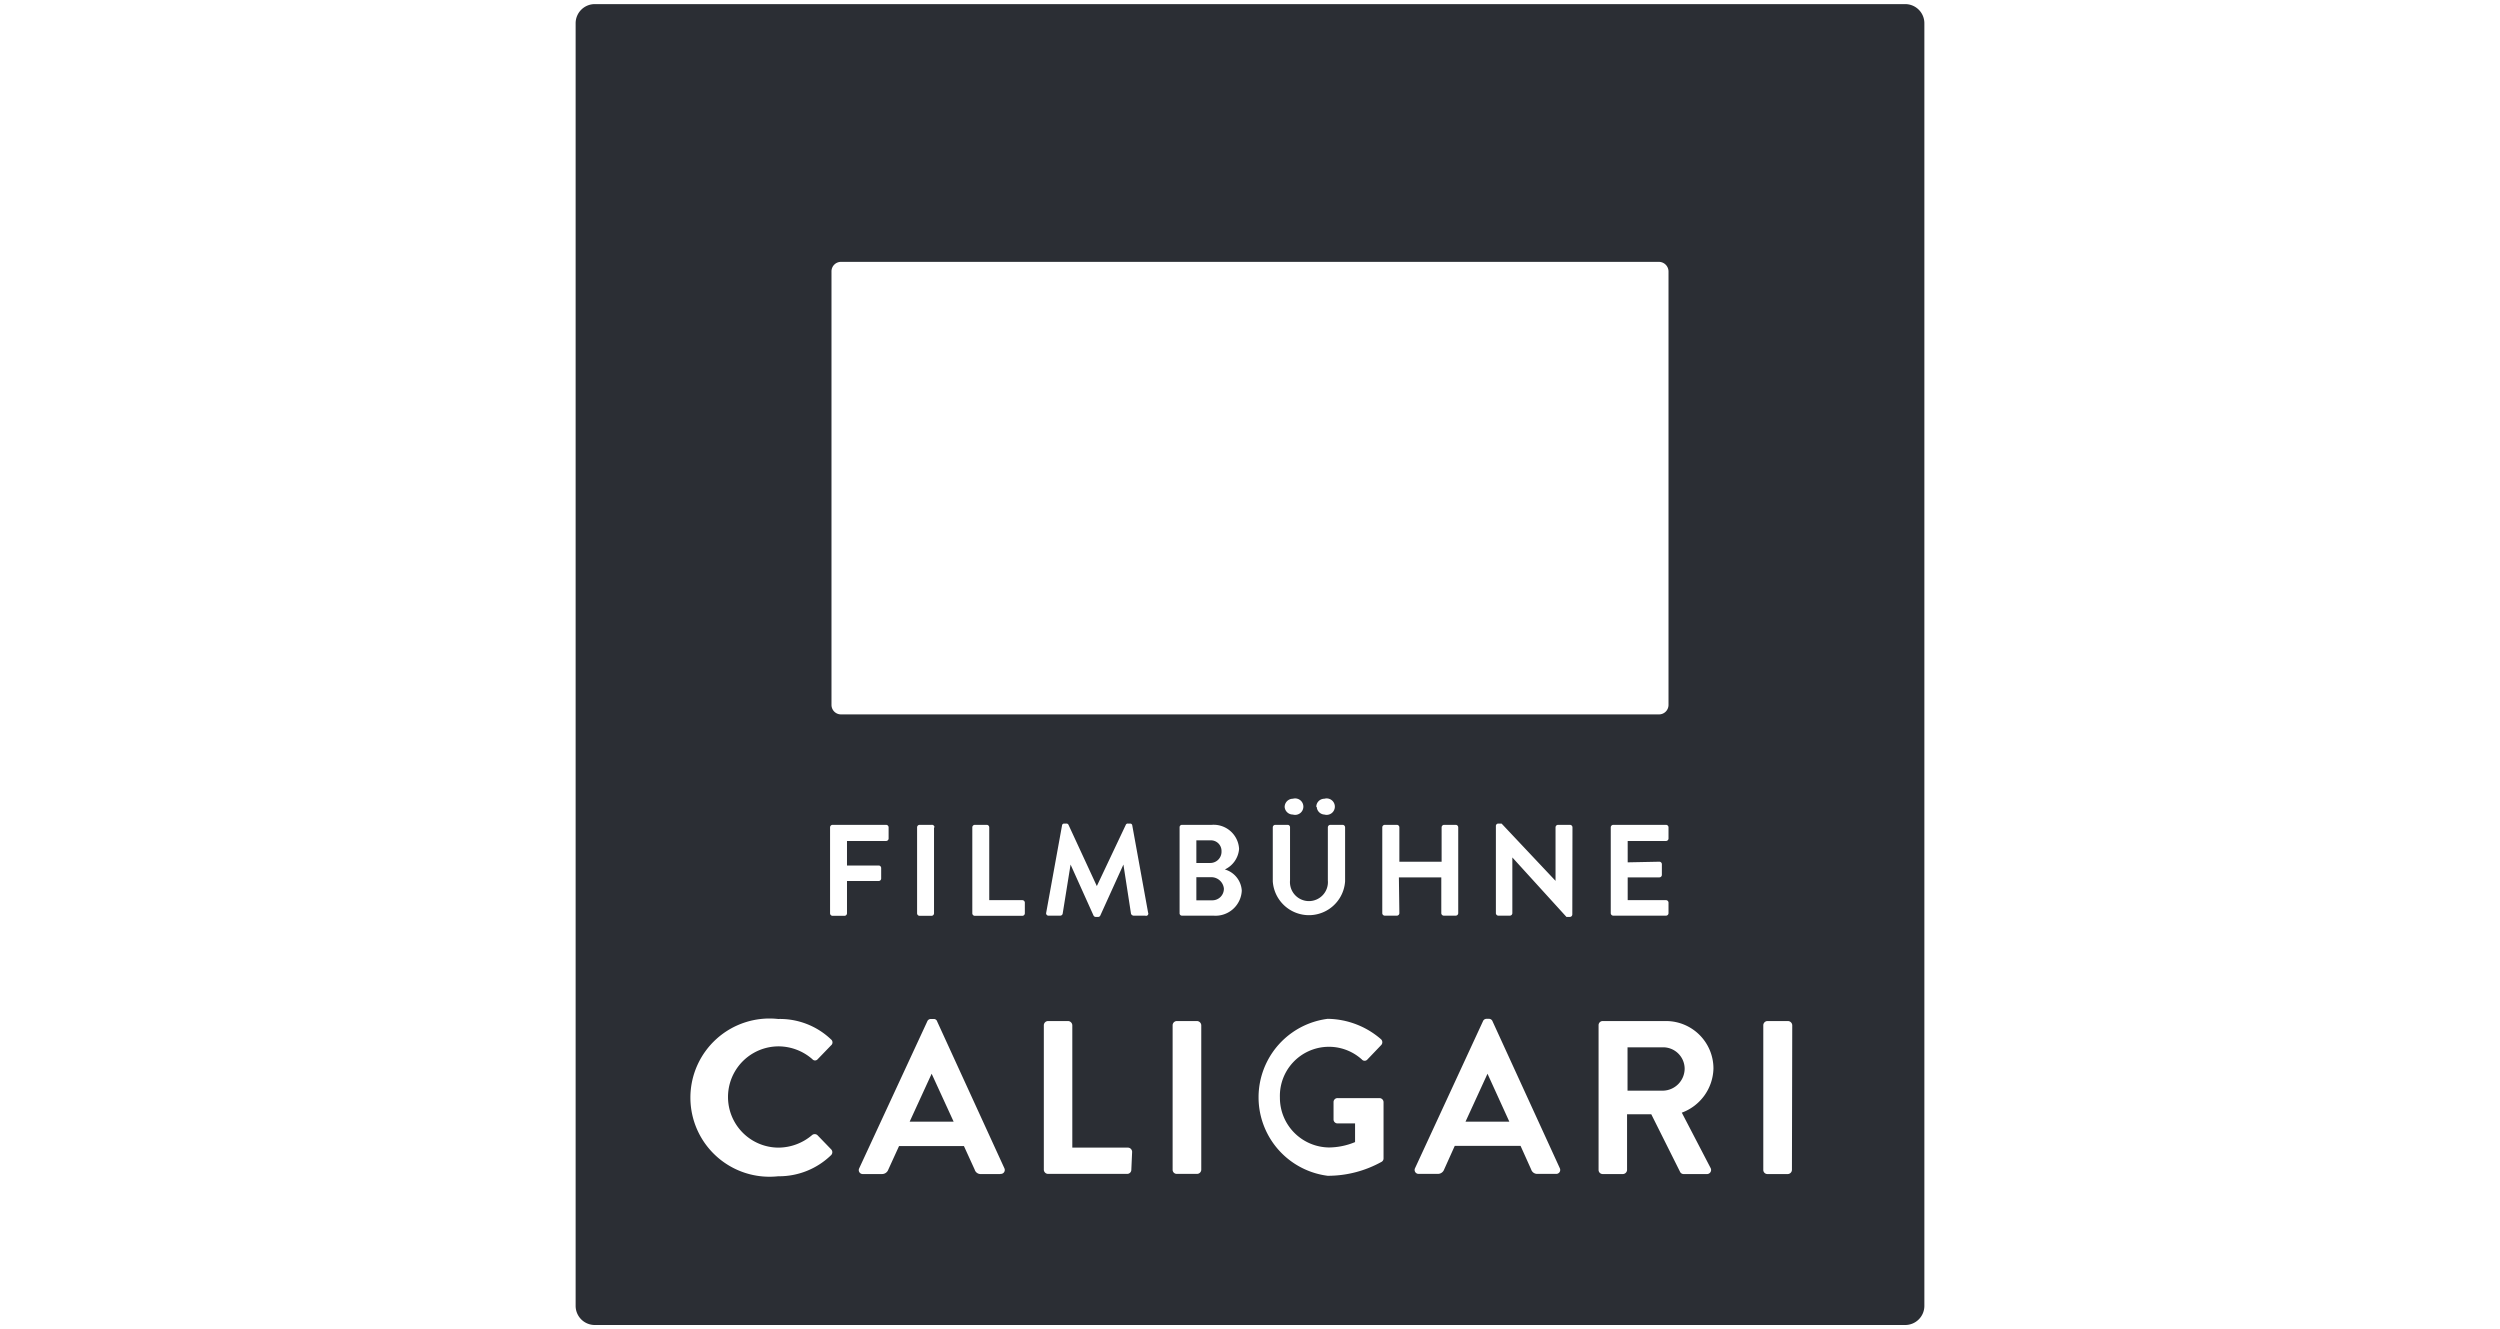 <svg xmlns="http://www.w3.org/2000/svg" viewBox="0 0 158 84"><defs><style>.cls-1{fill:none;}.cls-2{fill:#2b2e34;}</style></defs><title>Caligari Filmbuehne</title><g id="Format"><rect class="cls-1" width="158" height="84"/></g><g id="Logo"><g id="Caligari_Filmbühne" data-name="Caligari Filmbühne"><polygon class="cls-2" points="57.49 70.89 60.27 70.89 58.88 67.86 57.49 70.89"/><polygon class="cls-2" points="92.62 70.89 95.39 70.89 94.01 67.86 92.62 70.89"/><path class="cls-2" d="M105.11,66.19h-2.25v2.74h2.25a1.4,1.4,0,0,0,1.36-1.4A1.36,1.36,0,0,0,105.11,66.19Z"/><path class="cls-2" d="M77.2,53.8a.67.67,0,0,0-.71-.69h-.88v1.43h.88A.71.71,0,0,0,77.2,53.8Z"/><path class="cls-2" d="M120.41.26H37.59a1.21,1.21,0,0,0-1.21,1.21V82.53a1.21,1.21,0,0,0,1.21,1.21h82.82a1.21,1.21,0,0,0,1.21-1.21V1.47A1.21,1.21,0,0,0,120.41.26ZM52.55,17.16a.6.6,0,0,1,.6-.61h51.69a.61.61,0,0,1,.61.61V44.55a.6.6,0,0,1-.61.6H53.15a.6.6,0,0,1-.6-.6Zm52.32,37.3a.16.16,0,0,1,.16.15v.69a.16.16,0,0,1-.16.15h-2v1.44h2.42a.16.16,0,0,1,.16.15v.67a.16.16,0,0,1-.16.16h-3.33a.16.16,0,0,1-.16-.16V52.29a.16.16,0,0,1,.16-.16h3.33a.16.16,0,0,1,.16.16V53a.16.16,0,0,1-.16.15h-2.42v1.35ZM81.38,52.13a.15.15,0,0,1,.15.16v3.35a1.2,1.2,0,1,0,2.39,0V52.29a.16.16,0,0,1,.16-.16h.78a.16.16,0,0,1,.15.16V55.7a2.29,2.29,0,0,1-4.57,0V52.29a.16.16,0,0,1,.16-.16ZM81.19,51a.52.52,0,0,1,.52-.52.52.52,0,1,1,0,1A.52.52,0,0,1,81.19,51Zm2,0a.51.51,0,0,1,.51-.52.52.52,0,1,1,0,1A.51.51,0,0,1,83.22,51Zm-24.16,1.3v5.42a.16.16,0,0,1-.16.16h-.76a.16.16,0,0,1-.15-.16V52.29a.16.16,0,0,1,.15-.16h.76A.16.16,0,0,1,59.06,52.29ZM52.53,73a4.72,4.72,0,0,1-3.35,1.34,5,5,0,1,1,0-9.94,4.68,4.68,0,0,1,3.34,1.29.24.24,0,0,1,0,.38l-.84.87a.22.22,0,0,1-.34,0,3.26,3.26,0,0,0-2.13-.81,3.2,3.2,0,0,0,0,6.4,3.3,3.3,0,0,0,2.11-.79.26.26,0,0,1,.34,0l.86.89A.26.26,0,0,1,52.53,73Zm1-15.28a.16.16,0,0,1-.16.16h-.75a.16.16,0,0,1-.16-.16V52.29a.16.16,0,0,1,.16-.16H56a.16.16,0,0,1,.16.16V53a.16.16,0,0,1-.16.15H53.53v1.55h2a.16.16,0,0,1,.16.15v.67a.16.16,0,0,1-.16.16h-2Zm9.69,16.48H62a.39.39,0,0,1-.4-.28l-.68-1.49H56.82l-.68,1.49a.42.42,0,0,1-.4.28h-1.2a.25.25,0,0,1-.24-.36l4.3-9.28a.24.24,0,0,1,.23-.16H59a.22.22,0,0,1,.23.16l4.25,9.28A.25.25,0,0,1,63.22,74.19Zm1.55-16.48a.16.16,0,0,1-.16.16h-3a.16.16,0,0,1-.16-.16V52.29a.16.16,0,0,1,.16-.16h.75a.16.16,0,0,1,.16.16v4.6h2.09a.16.16,0,0,1,.16.15ZM71.5,73.93a.26.26,0,0,1-.26.26h-5a.27.27,0,0,1-.27-.26V64.79a.27.27,0,0,1,.27-.26h1.27a.28.28,0,0,1,.26.26v7.74h3.52a.27.27,0,0,1,.26.27Zm.88-16.06h-.74a.19.19,0,0,1-.16-.12L71,54.64l-1.46,3.22a.15.15,0,0,1-.14.09h-.15a.16.16,0,0,1-.14-.09l-1.45-3.22-.5,3.11a.16.16,0,0,1-.15.12h-.73a.15.15,0,0,1-.16-.19l1-5.51a.13.13,0,0,1,.14-.12h.13a.14.14,0,0,1,.14.08L69.32,56l1.83-3.87a.13.13,0,0,1,.14-.08h.13a.13.13,0,0,1,.14.12l1,5.51A.14.14,0,0,1,72.38,57.87Zm3.54,16.06a.27.27,0,0,1-.27.26H74.37a.26.26,0,0,1-.26-.26V64.79a.27.27,0,0,1,.26-.26h1.28a.28.28,0,0,1,.27.26Zm.78-16.06h-2a.15.15,0,0,1-.15-.16V52.29a.15.15,0,0,1,.15-.16h1.88a1.61,1.61,0,0,1,1.73,1.52,1.57,1.57,0,0,1-.9,1.3,1.48,1.48,0,0,1,1.07,1.34A1.66,1.66,0,0,1,76.7,57.87ZM87.44,73.2a.25.25,0,0,1-.11.22,7,7,0,0,1-3.42.89,5,5,0,0,1,0-9.92,5.24,5.24,0,0,1,3.37,1.29.26.26,0,0,1,0,.38l-.86.9a.23.23,0,0,1-.35,0,3.1,3.1,0,0,0-5.18,2.4A3.14,3.14,0,0,0,84,72.52a4.37,4.37,0,0,0,1.64-.34V71H84.54a.25.25,0,0,1-.26-.25V69.66a.25.25,0,0,1,.26-.26h2.65a.26.26,0,0,1,.25.26Zm1-15.49a.16.16,0,0,1-.16.16h-.76a.16.16,0,0,1-.16-.16V52.29a.16.16,0,0,1,.16-.16h.76a.16.16,0,0,1,.16.16v2.17h2.67V52.29a.16.16,0,0,1,.16-.16H92a.16.16,0,0,1,.16.16v5.42a.16.16,0,0,1-.16.16h-.75a.16.16,0,0,1-.16-.16V55.45H88.41Zm9.93,16.48h-1.2a.4.4,0,0,1-.4-.28l-.67-1.49H91.94l-.67,1.49a.42.42,0,0,1-.4.28h-1.2a.25.25,0,0,1-.24-.36l4.29-9.28a.24.24,0,0,1,.24-.16h.13a.24.24,0,0,1,.24.16l4.25,9.28A.25.25,0,0,1,98.34,74.19Zm1-16.39a.16.16,0,0,1-.16.15H99l-3.42-3.76v3.52a.16.16,0,0,1-.16.16H94.7a.16.16,0,0,1-.16-.16V52.2a.15.15,0,0,1,.16-.15h.2l3.41,3.62V52.29a.16.16,0,0,1,.16-.16h.75a.16.16,0,0,1,.16.16Zm8.73,16a.26.26,0,0,1-.24.4h-1.45a.25.25,0,0,1-.22-.12l-1.83-3.66h-1.53v3.52a.27.27,0,0,1-.27.26h-1.27a.26.26,0,0,1-.26-.26V64.79a.26.26,0,0,1,.26-.26h4a3,3,0,0,1,3,3,3.05,3.05,0,0,1-2,2.79Zm5.15.14a.27.27,0,0,1-.27.26h-1.28a.26.26,0,0,1-.26-.26V64.79a.27.27,0,0,1,.26-.26H113a.28.28,0,0,1,.27.26Z"/><path class="cls-2" d="M76.51,55.44h-.9V56.9h1a.73.73,0,0,0,.74-.74A.8.8,0,0,0,76.51,55.44Z"/></g></g></svg>